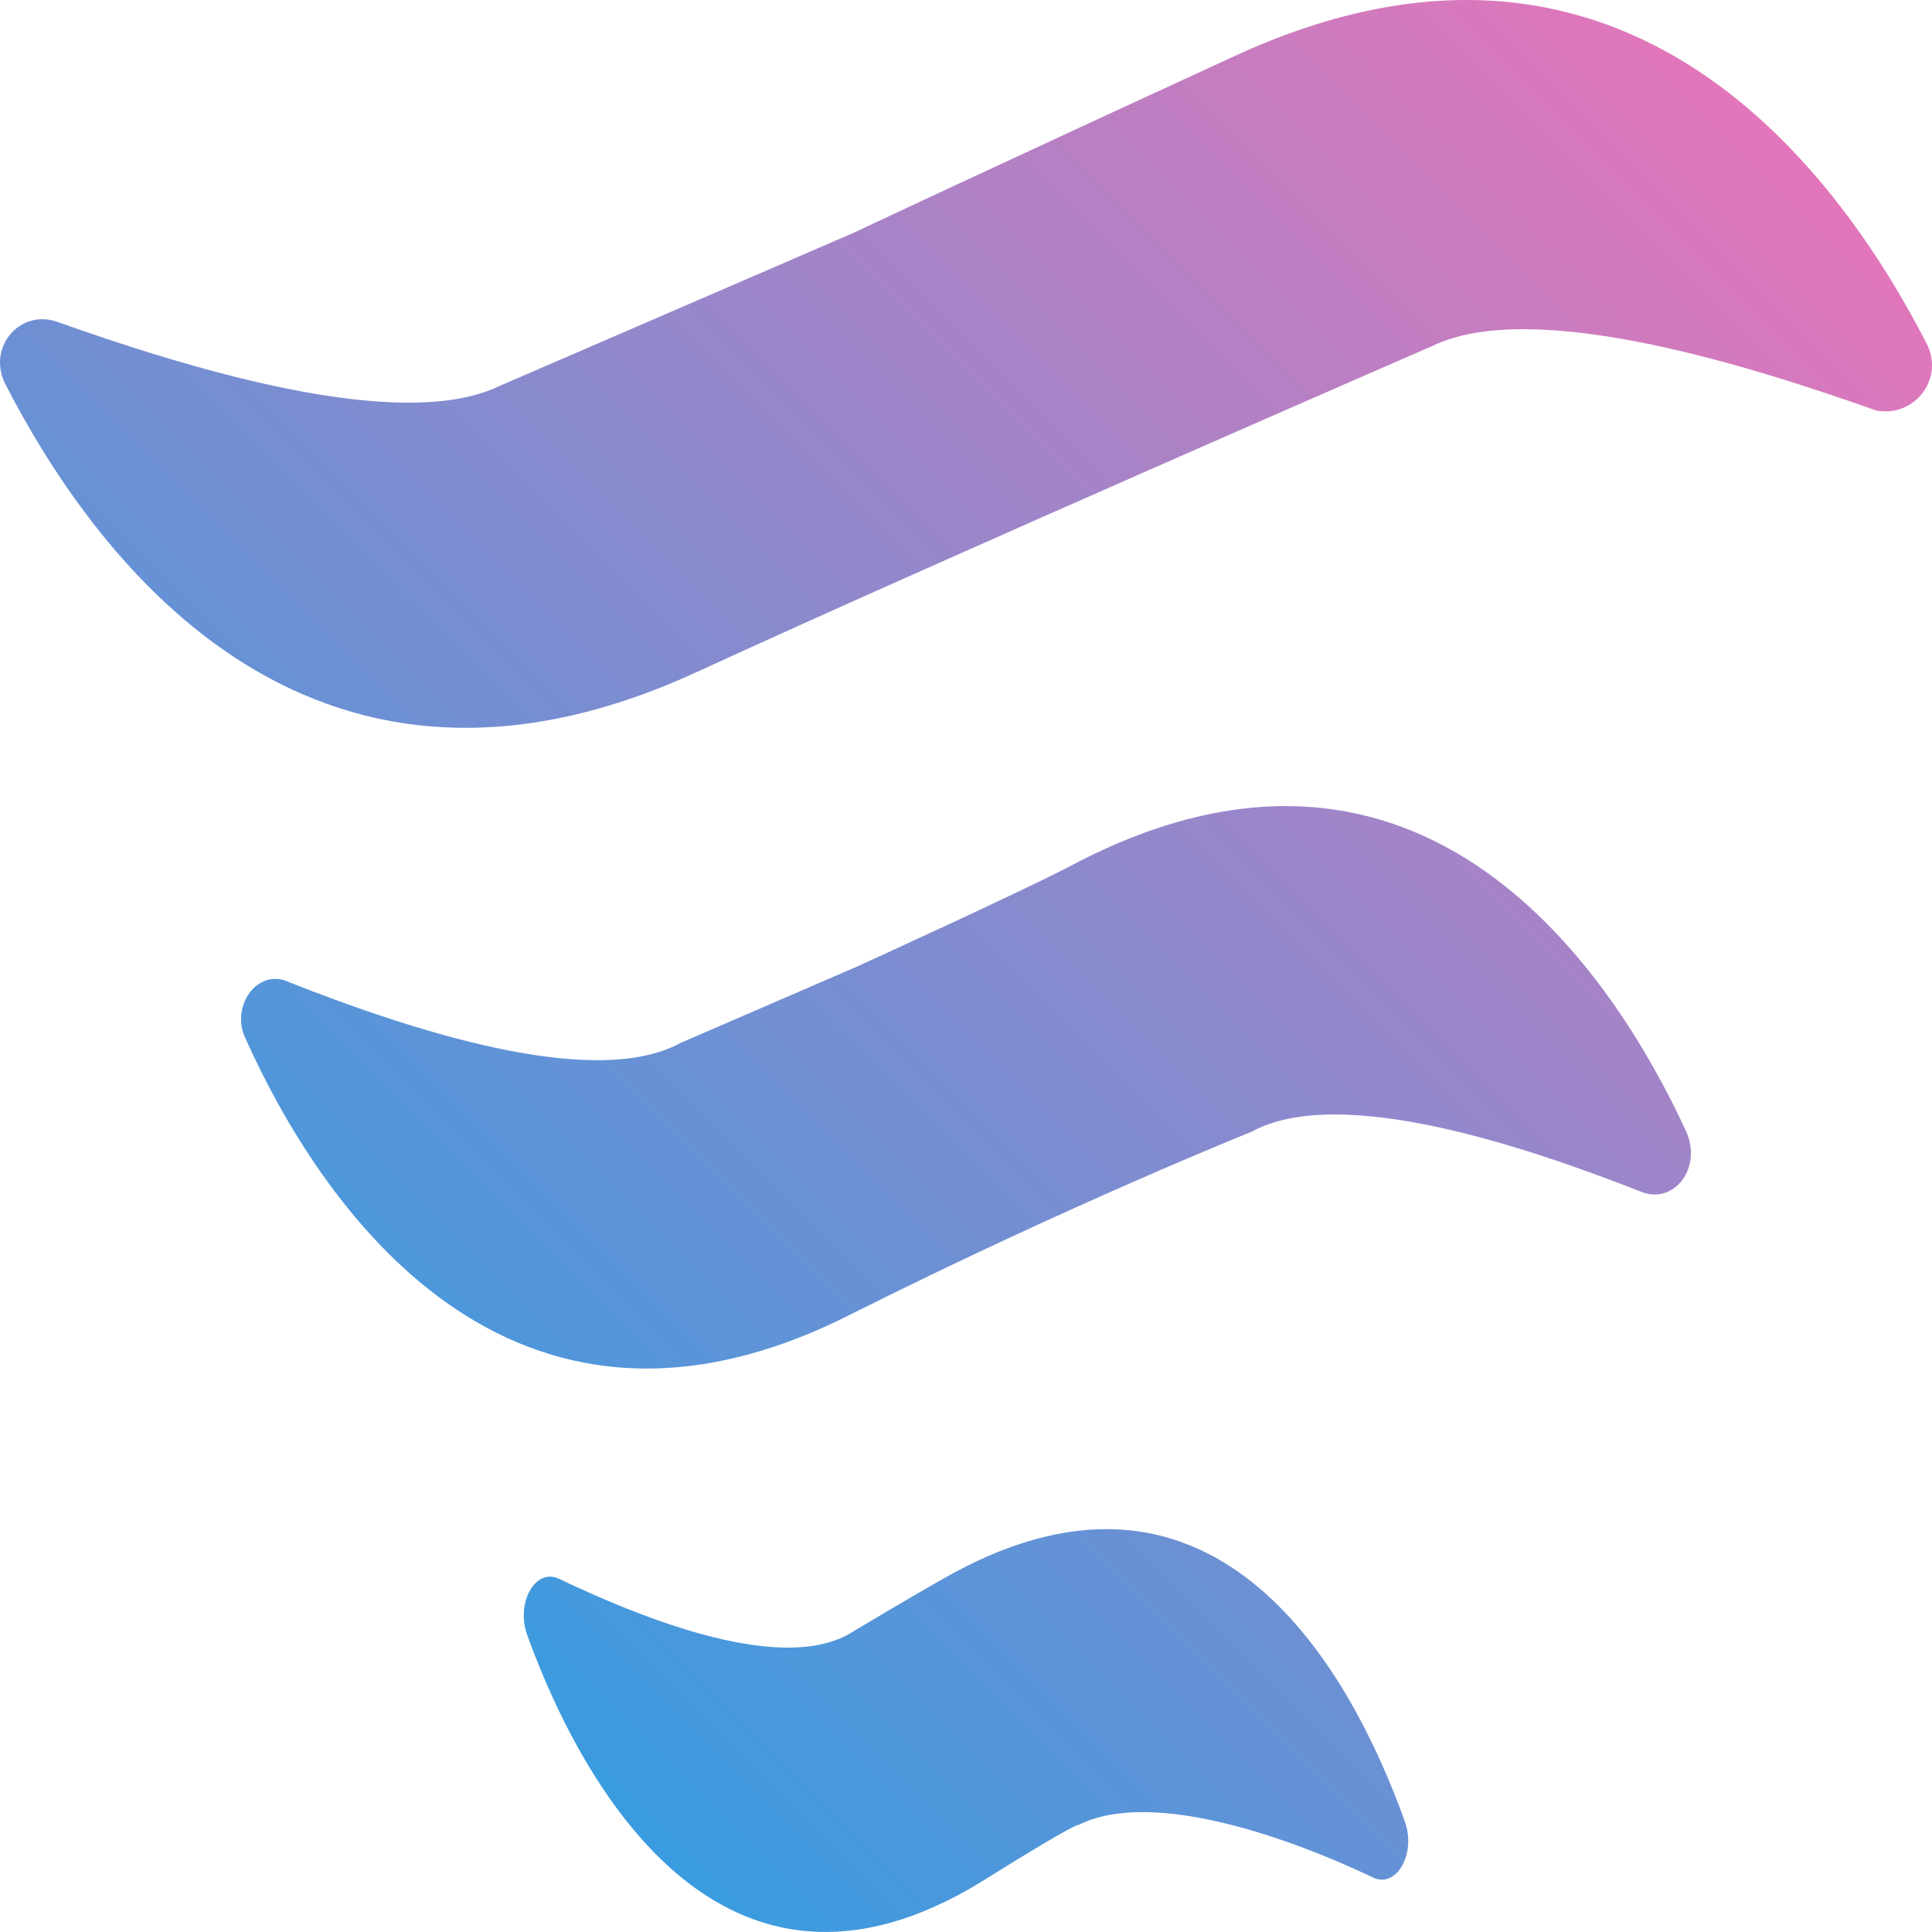 <svg width="32" height="32" viewBox="0 0 32 32" fill="none" xmlns="http://www.w3.org/2000/svg">
<g clip-path="url(#clip0_16_97)">
<path d="M31.93 5.727C30.53 2.99 26.997 -2.083 20.466 0.921C16.4 2.79 14.134 3.858 14.134 3.858L8.269 6.395C6.602 7.196 3.003 6.061 0.937 5.327C0.337 5.126 -0.196 5.727 0.071 6.328C1.47 9.065 5.003 14.138 11.534 11.134C15.6 9.265 23.732 5.727 23.732 5.727C25.398 4.926 28.997 6.061 31.063 6.795C31.663 6.929 32.196 6.328 31.93 5.727ZM17.866 14.272C17.133 14.672 14.2 16.007 14.2 16.007L11.268 17.276C9.801 18.076 6.669 17.009 4.803 16.274C4.269 16.007 3.803 16.675 4.07 17.209C5.269 19.879 8.402 24.685 14.134 21.748C17.733 19.946 20.732 18.744 20.732 18.744C22.198 17.943 25.331 19.011 27.197 19.745C27.73 19.946 28.197 19.345 27.93 18.744C26.731 16.141 23.598 11.334 17.866 14.272ZM15.733 26.087C15.133 26.421 14.134 27.021 14.134 27.021C13.001 27.756 10.668 26.821 9.268 26.154C8.868 25.953 8.535 26.554 8.735 27.088C9.602 29.491 11.934 33.83 16.267 31.16C17.866 30.159 17.866 30.226 17.866 30.226C19.066 29.625 21.332 30.426 22.732 31.093C23.132 31.294 23.465 30.693 23.265 30.159C22.398 27.756 20.199 23.617 15.733 26.087Z" fill="url(#paint0_linear_16_97)"/>
</g>
<defs>
<linearGradient id="paint0_linear_16_97" x1="32" y1="0" x2="0" y2="32" gradientUnits="userSpaceOnUse">
<stop stop-color="#F472B6"/>
<stop offset="1" stop-color="#0EA5E9"/>
</linearGradient>
<clipPath id="clip0_16_97">
<rect width="32" height="32" fill="white"/>
</clipPath>
</defs>
</svg>
